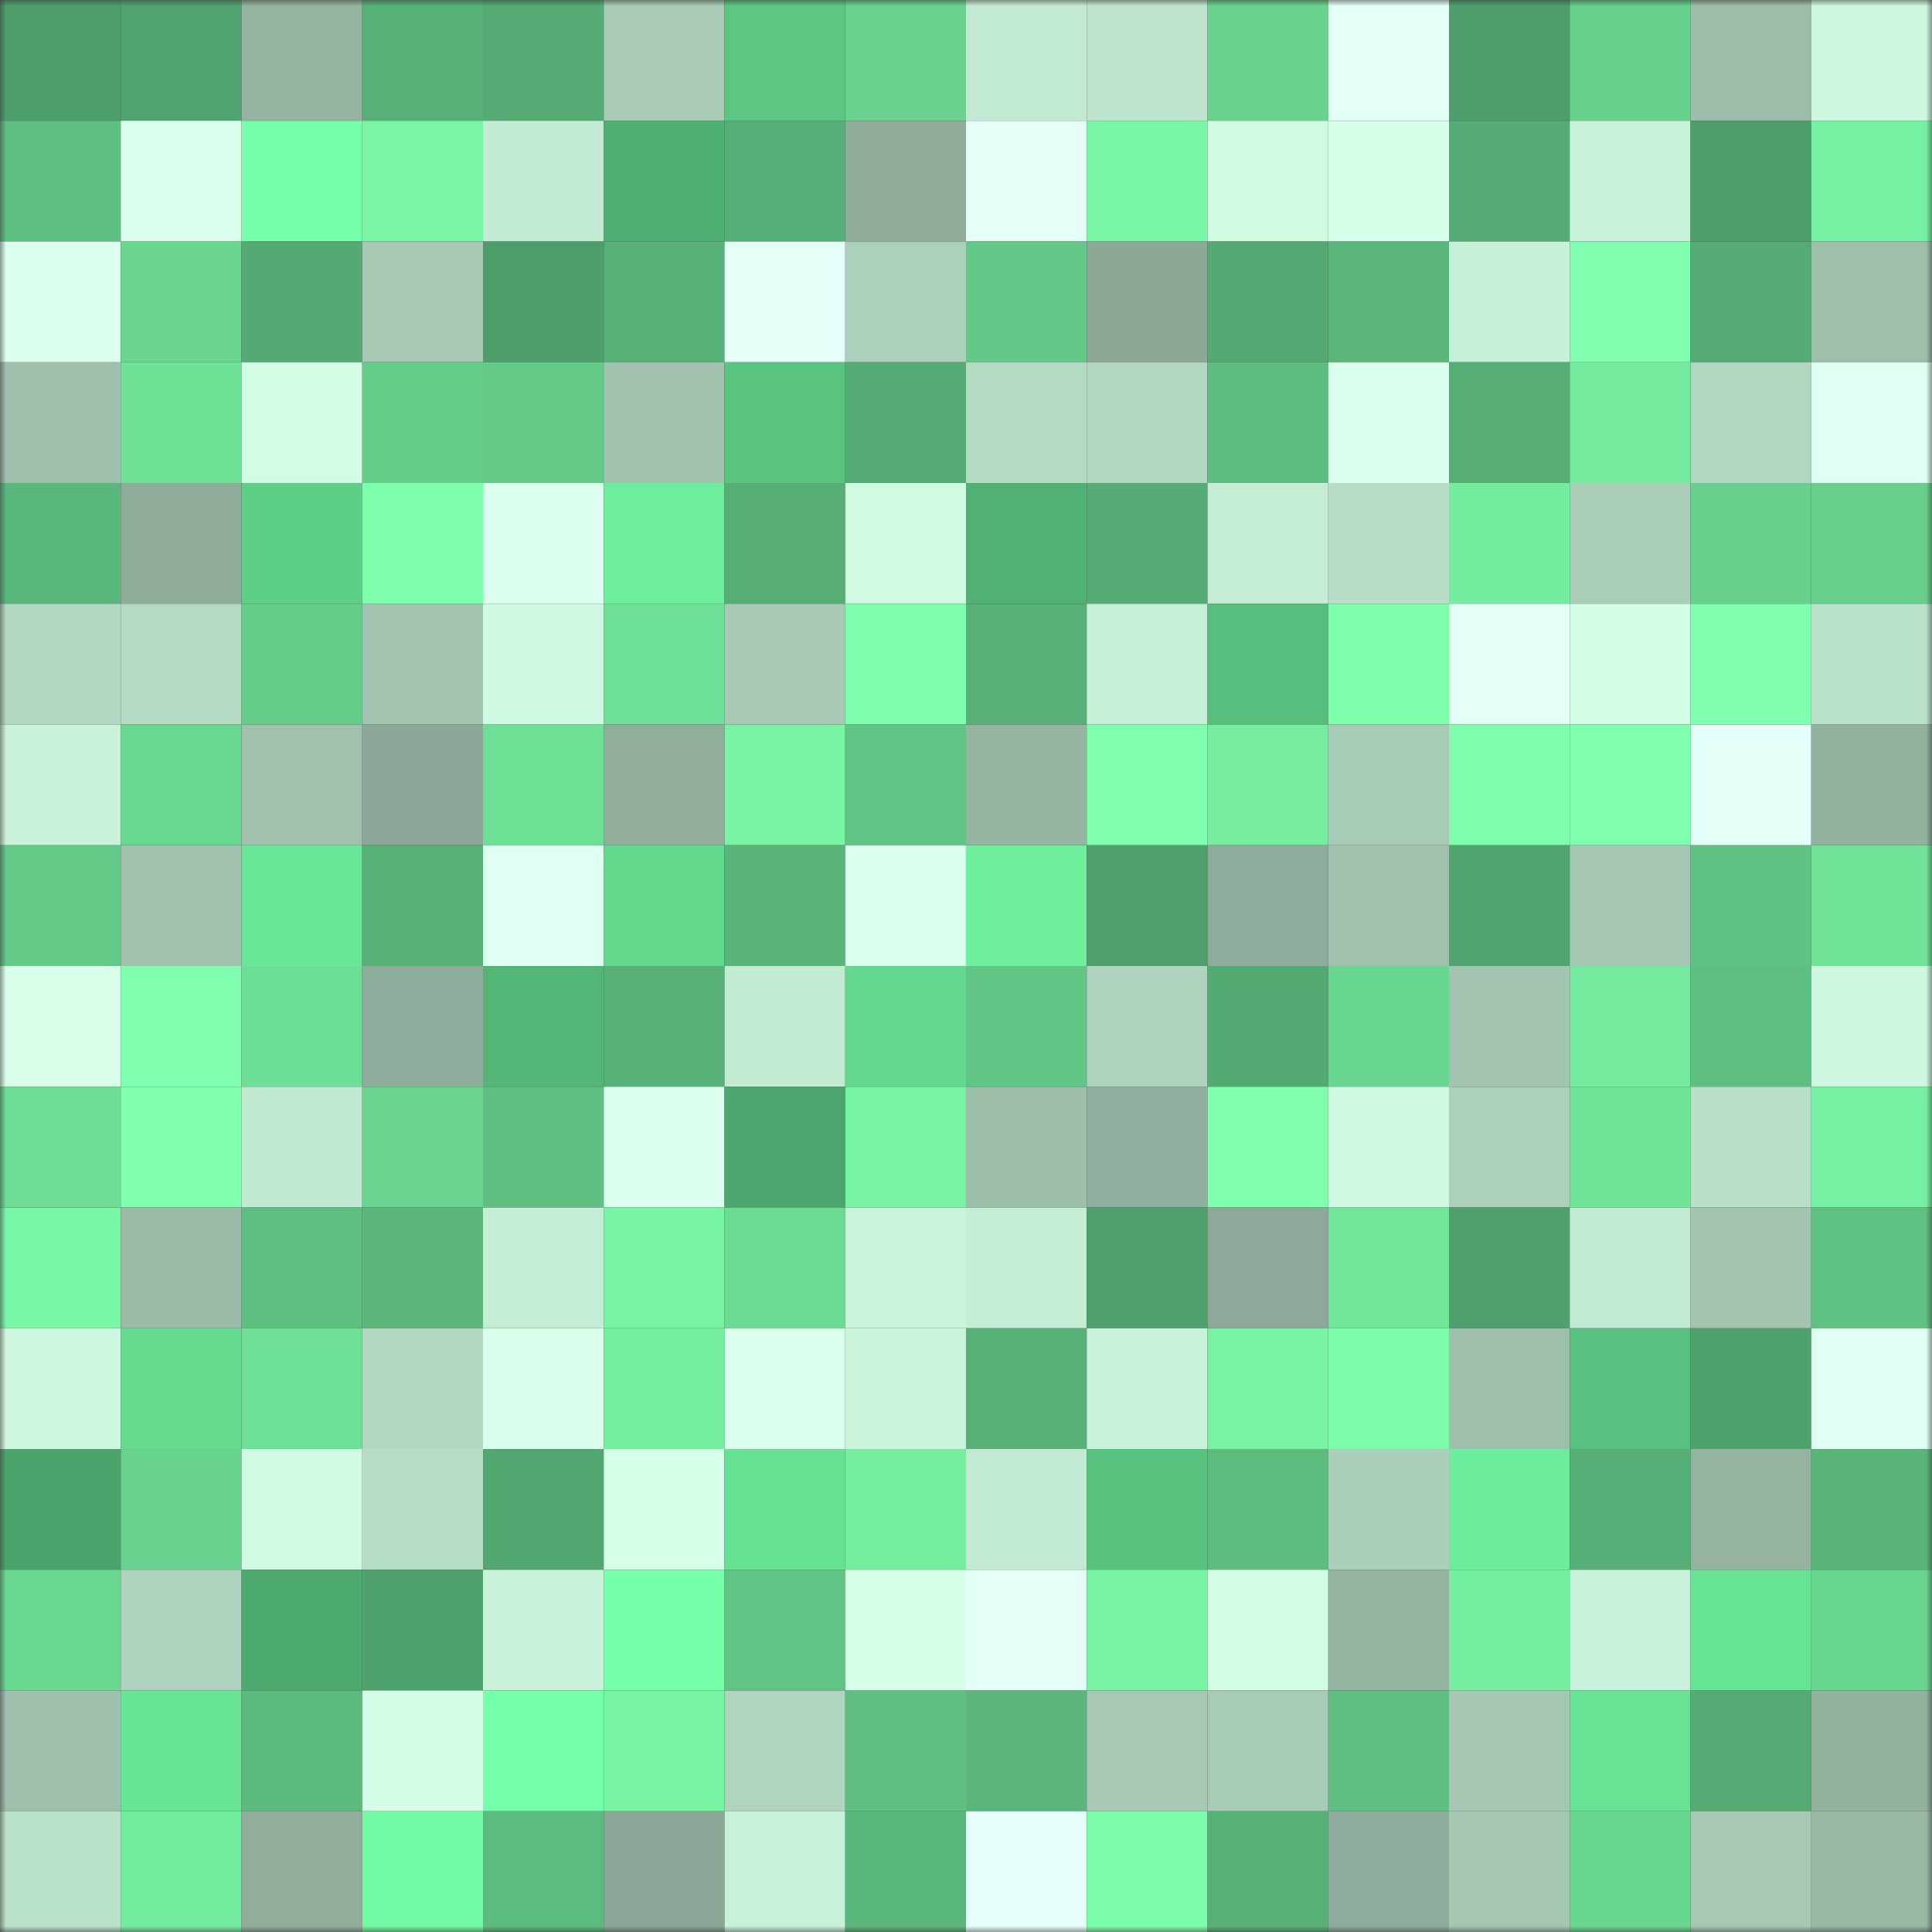 <svg viewBox="0 0 160 160" fill="none" role="img" xmlns="http://www.w3.org/2000/svg" width="240" height="240" name="lens%2Cscrmcduck.lens"><rect x="0" y="0" width="160" height="160" fill="#333333" stroke="none"/><mask id="717770807" mask-type="alpha" maskUnits="userSpaceOnUse" x="0" y="0" width="160" height="160"><rect width="160" height="160" fill="#FFFFFF"></rect></mask><g mask="url(#717770807)"><rect x="0" y="0" width="10" height="10" fill="#4e9e6b"></rect><rect x="10" y="0" width="10" height="10" fill="#50a36e"></rect><rect x="20" y="0" width="10" height="10" fill="#94b3a1"></rect><rect x="30" y="0" width="10" height="10" fill="#57b076"></rect><rect x="40" y="0" width="10" height="10" fill="#54ab73"></rect><rect x="50" y="0" width="10" height="10" fill="#a8cab6"></rect><rect x="60" y="0" width="10" height="10" fill="#5bc782"></rect><rect x="70" y="0" width="10" height="10" fill="#68d28e"></rect><rect x="80" y="0" width="10" height="10" fill="#c2ead3"></rect><rect x="90" y="0" width="10" height="10" fill="#bee4ce"></rect><rect x="100" y="0" width="10" height="10" fill="#68d28e"></rect><rect x="110" y="0" width="10" height="10" fill="#e3fff6"></rect><rect x="120" y="0" width="10" height="10" fill="#4e9e6b"></rect><rect x="130" y="0" width="10" height="10" fill="#66d08c"></rect><rect x="140" y="0" width="10" height="10" fill="#9dbdaa"></rect><rect x="150" y="0" width="10" height="10" fill="#cdf7de"></rect><rect x="0" y="10" width="10" height="10" fill="#5fc081"></rect><rect x="10" y="10" width="10" height="10" fill="#dbffed"></rect><rect x="20" y="10" width="10" height="10" fill="#78ffac"></rect><rect x="30" y="10" width="10" height="10" fill="#79f5a5"></rect><rect x="40" y="10" width="10" height="10" fill="#c3ebd4"></rect><rect x="50" y="10" width="10" height="10" fill="#50b073"></rect><rect x="60" y="10" width="10" height="10" fill="#56af76"></rect><rect x="70" y="10" width="10" height="10" fill="#90ad9c"></rect><rect x="80" y="10" width="10" height="10" fill="#e4fff7"></rect><rect x="90" y="10" width="10" height="10" fill="#79f6a6"></rect><rect x="100" y="10" width="10" height="10" fill="#d1fce3"></rect><rect x="110" y="10" width="10" height="10" fill="#d7ffea"></rect><rect x="120" y="10" width="10" height="10" fill="#55ac74"></rect><rect x="130" y="10" width="10" height="10" fill="#c8f1d9"></rect><rect x="140" y="10" width="10" height="10" fill="#4e9e6b"></rect><rect x="150" y="10" width="10" height="10" fill="#76f0a2"></rect><rect x="0" y="20" width="10" height="10" fill="#daffed"></rect><rect x="10" y="20" width="10" height="10" fill="#69d58f"></rect><rect x="20" y="20" width="10" height="10" fill="#54aa72"></rect><rect x="30" y="20" width="10" height="10" fill="#a6c8b4"></rect><rect x="40" y="20" width="10" height="10" fill="#4e9e6b"></rect><rect x="50" y="20" width="10" height="10" fill="#58b278"></rect><rect x="60" y="20" width="10" height="10" fill="#e5fff9"></rect><rect x="70" y="20" width="10" height="10" fill="#add0bc"></rect><rect x="80" y="20" width="10" height="10" fill="#63c887"></rect><rect x="90" y="20" width="10" height="10" fill="#8ca998"></rect><rect x="100" y="20" width="10" height="10" fill="#54a972"></rect><rect x="110" y="20" width="10" height="10" fill="#5ab67b"></rect><rect x="120" y="20" width="10" height="10" fill="#c7f0d9"></rect><rect x="130" y="20" width="10" height="10" fill="#81ffb0"></rect><rect x="140" y="20" width="10" height="10" fill="#54ab73"></rect><rect x="150" y="20" width="10" height="10" fill="#9ebfac"></rect><rect x="0" y="30" width="10" height="10" fill="#9fc0ad"></rect><rect x="10" y="30" width="10" height="10" fill="#6fe298"></rect><rect x="20" y="30" width="10" height="10" fill="#d2fde4"></rect><rect x="30" y="30" width="10" height="10" fill="#65cd8a"></rect><rect x="40" y="30" width="10" height="10" fill="#64ca88"></rect><rect x="50" y="30" width="10" height="10" fill="#a2c3b0"></rect><rect x="60" y="30" width="10" height="10" fill="#5ac581"></rect><rect x="70" y="30" width="10" height="10" fill="#54ab73"></rect><rect x="80" y="30" width="10" height="10" fill="#b4dac4"></rect><rect x="90" y="30" width="10" height="10" fill="#b2d6c1"></rect><rect x="100" y="30" width="10" height="10" fill="#5dbc7f"></rect><rect x="110" y="30" width="10" height="10" fill="#daffed"></rect><rect x="120" y="30" width="10" height="10" fill="#56ae75"></rect><rect x="130" y="30" width="10" height="10" fill="#74ea9e"></rect><rect x="140" y="30" width="10" height="10" fill="#b1d6c1"></rect><rect x="150" y="30" width="10" height="10" fill="#defff1"></rect><rect x="0" y="40" width="10" height="10" fill="#5ab77b"></rect><rect x="10" y="40" width="10" height="10" fill="#8fac9b"></rect><rect x="20" y="40" width="10" height="10" fill="#5ecf87"></rect><rect x="30" y="40" width="10" height="10" fill="#7effac"></rect><rect x="40" y="40" width="10" height="10" fill="#dcffef"></rect><rect x="50" y="40" width="10" height="10" fill="#6cee9c"></rect><rect x="60" y="40" width="10" height="10" fill="#56ae75"></rect><rect x="70" y="40" width="10" height="10" fill="#d0fae2"></rect><rect x="80" y="40" width="10" height="10" fill="#51b174"></rect><rect x="90" y="40" width="10" height="10" fill="#55ad75"></rect><rect x="100" y="40" width="10" height="10" fill="#c5edd6"></rect><rect x="110" y="40" width="10" height="10" fill="#b7ddc7"></rect><rect x="120" y="40" width="10" height="10" fill="#74ec9f"></rect><rect x="130" y="40" width="10" height="10" fill="#abceb9"></rect><rect x="140" y="40" width="10" height="10" fill="#67d08c"></rect><rect x="150" y="40" width="10" height="10" fill="#66cf8b"></rect><rect x="0" y="50" width="10" height="10" fill="#b3d8c3"></rect><rect x="10" y="50" width="10" height="10" fill="#b5dac4"></rect><rect x="20" y="50" width="10" height="10" fill="#66ce8b"></rect><rect x="30" y="50" width="10" height="10" fill="#a3c4b1"></rect><rect x="40" y="50" width="10" height="10" fill="#cff9e0"></rect><rect x="50" y="50" width="10" height="10" fill="#6fe097"></rect><rect x="60" y="50" width="10" height="10" fill="#a7c9b5"></rect><rect x="70" y="50" width="10" height="10" fill="#7fffad"></rect><rect x="80" y="50" width="10" height="10" fill="#57b177"></rect><rect x="90" y="50" width="10" height="10" fill="#c6efd7"></rect><rect x="100" y="50" width="10" height="10" fill="#57bf7d"></rect><rect x="110" y="50" width="10" height="10" fill="#7effac"></rect><rect x="120" y="50" width="10" height="10" fill="#e3fff6"></rect><rect x="130" y="50" width="10" height="10" fill="#d3ffe6"></rect><rect x="140" y="50" width="10" height="10" fill="#81ffb0"></rect><rect x="150" y="50" width="10" height="10" fill="#bbe2cc"></rect><rect x="0" y="60" width="10" height="10" fill="#c9f2db"></rect><rect x="10" y="60" width="10" height="10" fill="#6bd891"></rect><rect x="20" y="60" width="10" height="10" fill="#a1c2af"></rect><rect x="30" y="60" width="10" height="10" fill="#8ba898"></rect><rect x="40" y="60" width="10" height="10" fill="#6ee096"></rect><rect x="50" y="60" width="10" height="10" fill="#91ae9d"></rect><rect x="60" y="60" width="10" height="10" fill="#78f4a4"></rect><rect x="70" y="60" width="10" height="10" fill="#61c585"></rect><rect x="80" y="60" width="10" height="10" fill="#95b4a2"></rect><rect x="90" y="60" width="10" height="10" fill="#81ffb1"></rect><rect x="100" y="60" width="10" height="10" fill="#75ec9f"></rect><rect x="110" y="60" width="10" height="10" fill="#a8cbb7"></rect><rect x="120" y="60" width="10" height="10" fill="#7fffae"></rect><rect x="130" y="60" width="10" height="10" fill="#81ffb0"></rect><rect x="140" y="60" width="10" height="10" fill="#e5fff9"></rect><rect x="150" y="60" width="10" height="10" fill="#93b19f"></rect><rect x="0" y="70" width="10" height="10" fill="#63c987"></rect><rect x="10" y="70" width="10" height="10" fill="#a1c1ae"></rect><rect x="20" y="70" width="10" height="10" fill="#69e797"></rect><rect x="30" y="70" width="10" height="10" fill="#57b076"></rect><rect x="40" y="70" width="10" height="10" fill="#defff1"></rect><rect x="50" y="70" width="10" height="10" fill="#63d98e"></rect><rect x="60" y="70" width="10" height="10" fill="#59b57a"></rect><rect x="70" y="70" width="10" height="10" fill="#dbffee"></rect><rect x="80" y="70" width="10" height="10" fill="#6def9c"></rect><rect x="90" y="70" width="10" height="10" fill="#4fa06c"></rect><rect x="100" y="70" width="10" height="10" fill="#8eac9b"></rect><rect x="110" y="70" width="10" height="10" fill="#a0c1ae"></rect><rect x="120" y="70" width="10" height="10" fill="#51a46f"></rect><rect x="130" y="70" width="10" height="10" fill="#a5c7b3"></rect><rect x="140" y="70" width="10" height="10" fill="#60c383"></rect><rect x="150" y="70" width="10" height="10" fill="#70e399"></rect><rect x="0" y="80" width="10" height="10" fill="#d9ffeb"></rect><rect x="10" y="80" width="10" height="10" fill="#81ffb1"></rect><rect x="20" y="80" width="10" height="10" fill="#6dde95"></rect><rect x="30" y="80" width="10" height="10" fill="#8eac9b"></rect><rect x="40" y="80" width="10" height="10" fill="#53b677"></rect><rect x="50" y="80" width="10" height="10" fill="#58b278"></rect><rect x="60" y="80" width="10" height="10" fill="#c3ebd4"></rect><rect x="70" y="80" width="10" height="10" fill="#63d88e"></rect><rect x="80" y="80" width="10" height="10" fill="#61c685"></rect><rect x="90" y="80" width="10" height="10" fill="#afd3be"></rect><rect x="100" y="80" width="10" height="10" fill="#54aa73"></rect><rect x="110" y="80" width="10" height="10" fill="#6ad791"></rect><rect x="120" y="80" width="10" height="10" fill="#a3c4b1"></rect><rect x="130" y="80" width="10" height="10" fill="#74ea9e"></rect><rect x="140" y="80" width="10" height="10" fill="#5ebf80"></rect><rect x="150" y="80" width="10" height="10" fill="#cdf7de"></rect><rect x="0" y="90" width="10" height="10" fill="#6ddd95"></rect><rect x="10" y="90" width="10" height="10" fill="#80ffae"></rect><rect x="20" y="90" width="10" height="10" fill="#c1e8d1"></rect><rect x="30" y="90" width="10" height="10" fill="#69d48f"></rect><rect x="40" y="90" width="10" height="10" fill="#5fc081"></rect><rect x="50" y="90" width="10" height="10" fill="#dcffef"></rect><rect x="60" y="90" width="10" height="10" fill="#4ca66d"></rect><rect x="70" y="90" width="10" height="10" fill="#78f3a4"></rect><rect x="80" y="90" width="10" height="10" fill="#9ebeac"></rect><rect x="90" y="90" width="10" height="10" fill="#92b09f"></rect><rect x="100" y="90" width="10" height="10" fill="#80ffaf"></rect><rect x="110" y="90" width="10" height="10" fill="#cef9e0"></rect><rect x="120" y="90" width="10" height="10" fill="#acd0bb"></rect><rect x="130" y="90" width="10" height="10" fill="#70e499"></rect><rect x="140" y="90" width="10" height="10" fill="#b9dfc9"></rect><rect x="150" y="90" width="10" height="10" fill="#76f0a2"></rect><rect x="0" y="100" width="10" height="10" fill="#79f6a6"></rect><rect x="10" y="100" width="10" height="10" fill="#9bbaa8"></rect><rect x="20" y="100" width="10" height="10" fill="#5ebf81"></rect><rect x="30" y="100" width="10" height="10" fill="#5ab67b"></rect><rect x="40" y="100" width="10" height="10" fill="#c4edd5"></rect><rect x="50" y="100" width="10" height="10" fill="#78f4a4"></rect><rect x="60" y="100" width="10" height="10" fill="#6cdb93"></rect><rect x="70" y="100" width="10" height="10" fill="#caf3db"></rect><rect x="80" y="100" width="10" height="10" fill="#c5eed6"></rect><rect x="90" y="100" width="10" height="10" fill="#4fa06c"></rect><rect x="100" y="100" width="10" height="10" fill="#8da999"></rect><rect x="110" y="100" width="10" height="10" fill="#71e59a"></rect><rect x="120" y="100" width="10" height="10" fill="#4fa06c"></rect><rect x="130" y="100" width="10" height="10" fill="#c2ead3"></rect><rect x="140" y="100" width="10" height="10" fill="#a3c4b1"></rect><rect x="150" y="100" width="10" height="10" fill="#60c282"></rect><rect x="0" y="110" width="10" height="10" fill="#cdf7df"></rect><rect x="10" y="110" width="10" height="10" fill="#64db8f"></rect><rect x="20" y="110" width="10" height="10" fill="#6ee097"></rect><rect x="30" y="110" width="10" height="10" fill="#b1d6c1"></rect><rect x="40" y="110" width="10" height="10" fill="#d9ffec"></rect><rect x="50" y="110" width="10" height="10" fill="#75eea0"></rect><rect x="60" y="110" width="10" height="10" fill="#daffed"></rect><rect x="70" y="110" width="10" height="10" fill="#caf3db"></rect><rect x="80" y="110" width="10" height="10" fill="#58b278"></rect><rect x="90" y="110" width="10" height="10" fill="#c9f2db"></rect><rect x="100" y="110" width="10" height="10" fill="#78f3a4"></rect><rect x="110" y="110" width="10" height="10" fill="#7cfca9"></rect><rect x="120" y="110" width="10" height="10" fill="#9ebfac"></rect><rect x="130" y="110" width="10" height="10" fill="#58c17f"></rect><rect x="140" y="110" width="10" height="10" fill="#50a26d"></rect><rect x="150" y="110" width="10" height="10" fill="#defff1"></rect><rect x="0" y="120" width="10" height="10" fill="#4ba46c"></rect><rect x="10" y="120" width="10" height="10" fill="#67d28d"></rect><rect x="20" y="120" width="10" height="10" fill="#d0fae2"></rect><rect x="30" y="120" width="10" height="10" fill="#b7ddc7"></rect><rect x="40" y="120" width="10" height="10" fill="#52a670"></rect><rect x="50" y="120" width="10" height="10" fill="#d6ffe9"></rect><rect x="60" y="120" width="10" height="10" fill="#66e092"></rect><rect x="70" y="120" width="10" height="10" fill="#75ed9f"></rect><rect x="80" y="120" width="10" height="10" fill="#c2ead3"></rect><rect x="90" y="120" width="10" height="10" fill="#59c380"></rect><rect x="100" y="120" width="10" height="10" fill="#5dbd7f"></rect><rect x="110" y="120" width="10" height="10" fill="#abcfba"></rect><rect x="120" y="120" width="10" height="10" fill="#6ced9b"></rect><rect x="130" y="120" width="10" height="10" fill="#56af76"></rect><rect x="140" y="120" width="10" height="10" fill="#94b3a1"></rect><rect x="150" y="120" width="10" height="10" fill="#59b57a"></rect><rect x="0" y="130" width="10" height="10" fill="#6ad891"></rect><rect x="10" y="130" width="10" height="10" fill="#afd3be"></rect><rect x="20" y="130" width="10" height="10" fill="#4daa6f"></rect><rect x="30" y="130" width="10" height="10" fill="#50a26d"></rect><rect x="40" y="130" width="10" height="10" fill="#c9f2db"></rect><rect x="50" y="130" width="10" height="10" fill="#76ffa9"></rect><rect x="60" y="130" width="10" height="10" fill="#61c484"></rect><rect x="70" y="130" width="10" height="10" fill="#d5ffe8"></rect><rect x="80" y="130" width="10" height="10" fill="#e3fff7"></rect><rect x="90" y="130" width="10" height="10" fill="#78f3a3"></rect><rect x="100" y="130" width="10" height="10" fill="#d3fee5"></rect><rect x="110" y="130" width="10" height="10" fill="#94b3a1"></rect><rect x="120" y="130" width="10" height="10" fill="#76efa1"></rect><rect x="130" y="130" width="10" height="10" fill="#c8f1d9"></rect><rect x="140" y="130" width="10" height="10" fill="#67e394"></rect><rect x="150" y="130" width="10" height="10" fill="#69d690"></rect><rect x="0" y="140" width="10" height="10" fill="#9fc0ad"></rect><rect x="10" y="140" width="10" height="10" fill="#69e596"></rect><rect x="20" y="140" width="10" height="10" fill="#5cba7d"></rect><rect x="30" y="140" width="10" height="10" fill="#d4ffe6"></rect><rect x="40" y="140" width="10" height="10" fill="#76ffaa"></rect><rect x="50" y="140" width="10" height="10" fill="#78f4a4"></rect><rect x="60" y="140" width="10" height="10" fill="#b0d4bf"></rect><rect x="70" y="140" width="10" height="10" fill="#5ebf80"></rect><rect x="80" y="140" width="10" height="10" fill="#5ab67b"></rect><rect x="90" y="140" width="10" height="10" fill="#a6c8b5"></rect><rect x="100" y="140" width="10" height="10" fill="#a8cbb7"></rect><rect x="110" y="140" width="10" height="10" fill="#5fc081"></rect><rect x="120" y="140" width="10" height="10" fill="#a5c7b4"></rect><rect x="130" y="140" width="10" height="10" fill="#68e395"></rect><rect x="140" y="140" width="10" height="10" fill="#55ab73"></rect><rect x="150" y="140" width="10" height="10" fill="#93b19f"></rect><rect x="0" y="150" width="10" height="10" fill="#bae1ca"></rect><rect x="10" y="150" width="10" height="10" fill="#74ec9f"></rect><rect x="20" y="150" width="10" height="10" fill="#91ae9d"></rect><rect x="30" y="150" width="10" height="10" fill="#71f9a3"></rect><rect x="40" y="150" width="10" height="10" fill="#5cbb7e"></rect><rect x="50" y="150" width="10" height="10" fill="#8ba797"></rect><rect x="60" y="150" width="10" height="10" fill="#c8f1d9"></rect><rect x="70" y="150" width="10" height="10" fill="#5bb87c"></rect><rect x="80" y="150" width="10" height="10" fill="#e7fffb"></rect><rect x="90" y="150" width="10" height="10" fill="#7cfdaa"></rect><rect x="100" y="150" width="10" height="10" fill="#58b278"></rect><rect x="110" y="150" width="10" height="10" fill="#8eac9b"></rect><rect x="120" y="150" width="10" height="10" fill="#a5c6b3"></rect><rect x="130" y="150" width="10" height="10" fill="#6ad790"></rect><rect x="140" y="150" width="10" height="10" fill="#a6c8b4"></rect><rect x="150" y="150" width="10" height="10" fill="#99b8a6"></rect></g></svg>